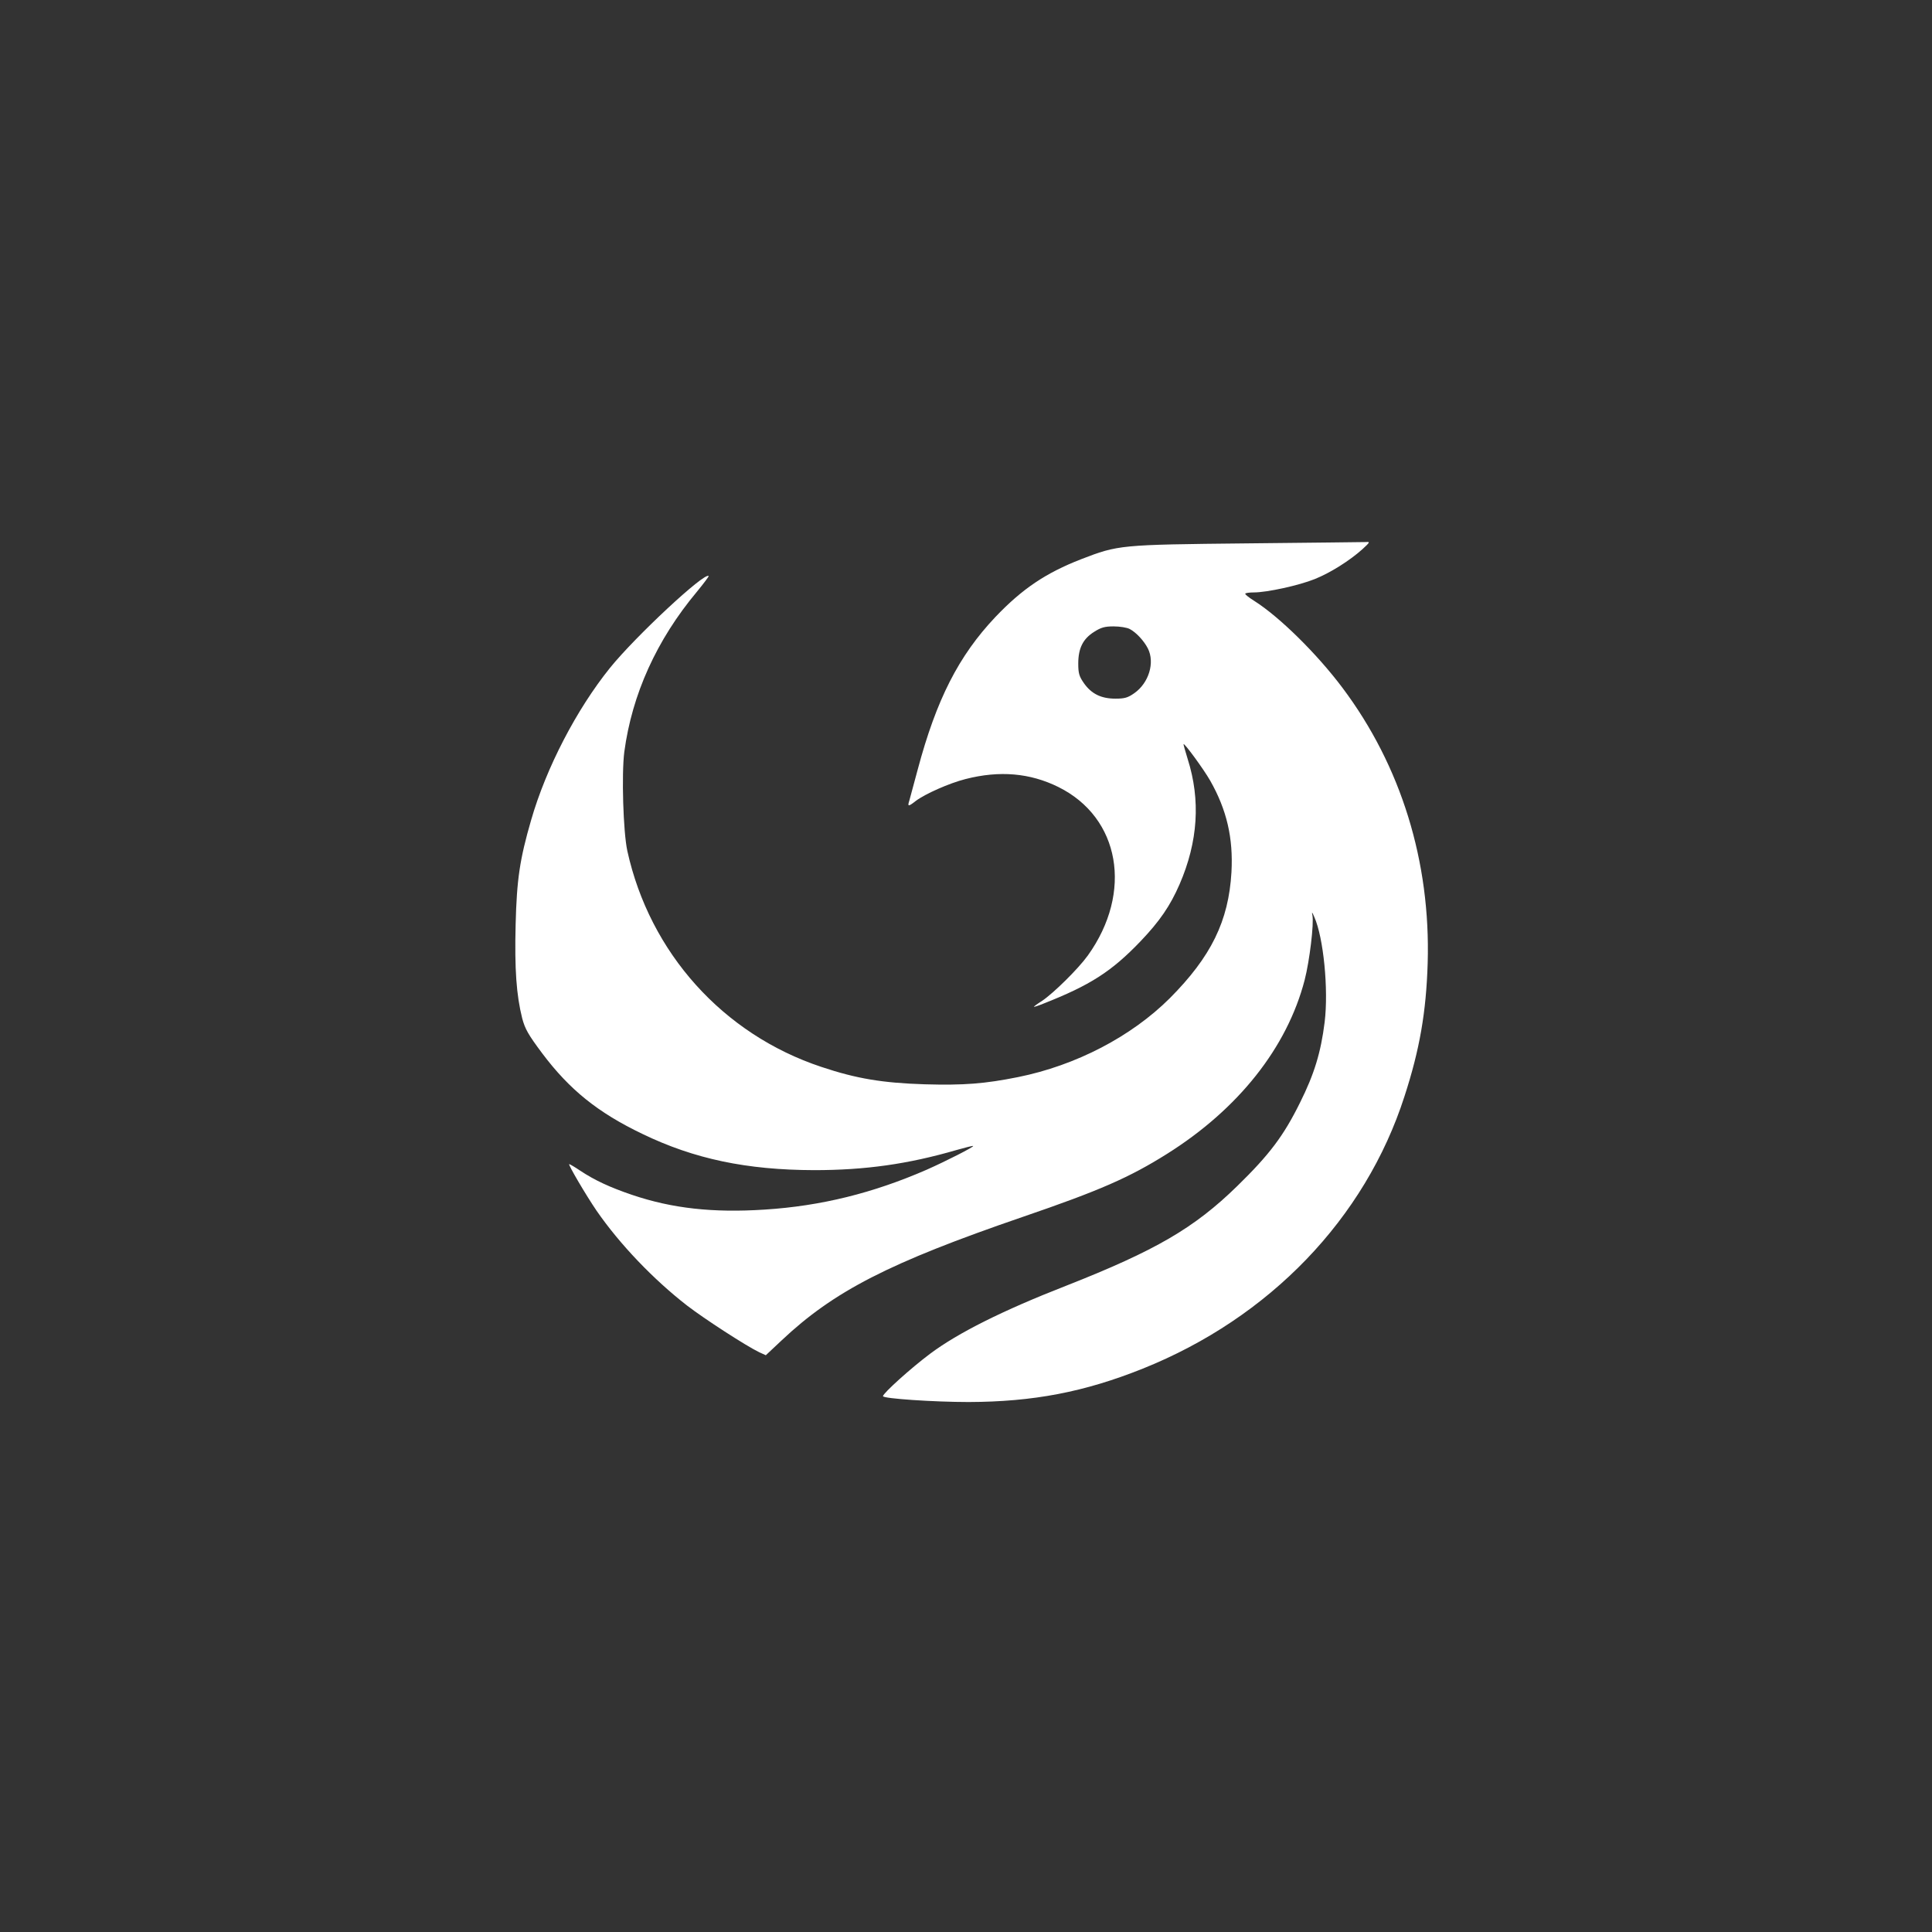 <?xml version="1.0" standalone="no"?>
<!DOCTYPE svg PUBLIC "-//W3C//DTD SVG 20010904//EN"
 "http://www.w3.org/TR/2001/REC-SVG-20010904/DTD/svg10.dtd">
<svg version="1.0" xmlns="http://www.w3.org/2000/svg"
 width="1024pt" height="1024pt" viewBox="0 0 1024 1024"
 preserveAspectRatio="xMidYMid meet">

<rect x="0" y="0" width="1024" height="1024" fill="#333333" stroke="none"/>

<g transform="translate(0,1024) scale(0.1,-0.1)"
fill="#ffffff" stroke="none">
<path d="M6610 7360 c-677 -7 -682 -8 -880 -84 -187 -73 -311 -156 -454 -306
-195 -206 -313 -438 -412 -809 -20 -75 -40 -148 -44 -163 -11 -34 -7 -35 34
-3 49 37 177 94 264 116 180 46 341 32 491 -42 328 -162 397 -558 157 -893
-51 -71 -182 -200 -243 -241 -24 -15 -43 -29 -43 -31 0 -2 22 5 49 16 249 98
362 170 517 332 100 105 156 186 206 301 98 226 112 447 43 664 -13 42 -23 78
-22 79 5 6 106 -132 141 -193 88 -155 123 -304 113 -486 -15 -259 -108 -448
-327 -668 -204 -203 -497 -356 -805 -418 -175 -35 -286 -44 -494 -38 -223 7
-362 30 -547 92 -522 173 -910 605 -1029 1145 -22 102 -31 407 -16 525 41 305
171 593 385 849 36 44 64 81 62 83 -21 22 -388 -320 -523 -487 -177 -220 -338
-529 -418 -807 -60 -207 -76 -314 -82 -553 -6 -237 4 -375 35 -498 15 -56 32
-86 106 -185 145 -193 295 -314 531 -427 275 -133 553 -191 910 -192 271 0
498 32 756 107 46 13 85 23 87 21 4 -5 -141 -79 -247 -126 -282 -123 -559
-192 -857 -211 -275 -18 -491 6 -704 78 -115 39 -198 77 -276 129 -28 19 -54
34 -57 34 -8 0 89 -165 145 -247 123 -178 301 -364 480 -503 91 -70 313 -214
382 -247 l35 -16 83 78 c278 262 570 412 1278 655 409 140 566 209 765 334
379 238 637 564 730 922 26 101 50 299 41 343 -4 20 -2 19 10 -9 49 -109 76
-384 55 -557 -20 -161 -55 -276 -131 -428 -87 -176 -162 -275 -332 -441 -228
-223 -433 -342 -908 -529 -336 -131 -573 -250 -720 -360 -103 -77 -250 -210
-250 -225 0 -13 272 -31 454 -31 342 1 614 53 923 177 672 269 1179 796 1387
1443 81 249 115 447 123 706 16 538 -141 1046 -452 1460 -135 180 -334 376
-467 460 -27 17 -48 33 -48 38 0 4 21 7 46 7 69 0 239 37 323 71 82 33 184 97
252 158 40 37 42 40 19 38 -14 0 -297 -4 -630 -7z m-622 -454 c34 -18 75 -62
96 -103 38 -75 5 -183 -72 -237 -34 -24 -51 -29 -100 -29 -75 0 -127 25 -167
82 -25 36 -30 52 -30 104 0 81 25 131 84 168 36 23 56 29 103 29 33 0 71 -6
86 -14z"/>
</g>
</svg>
